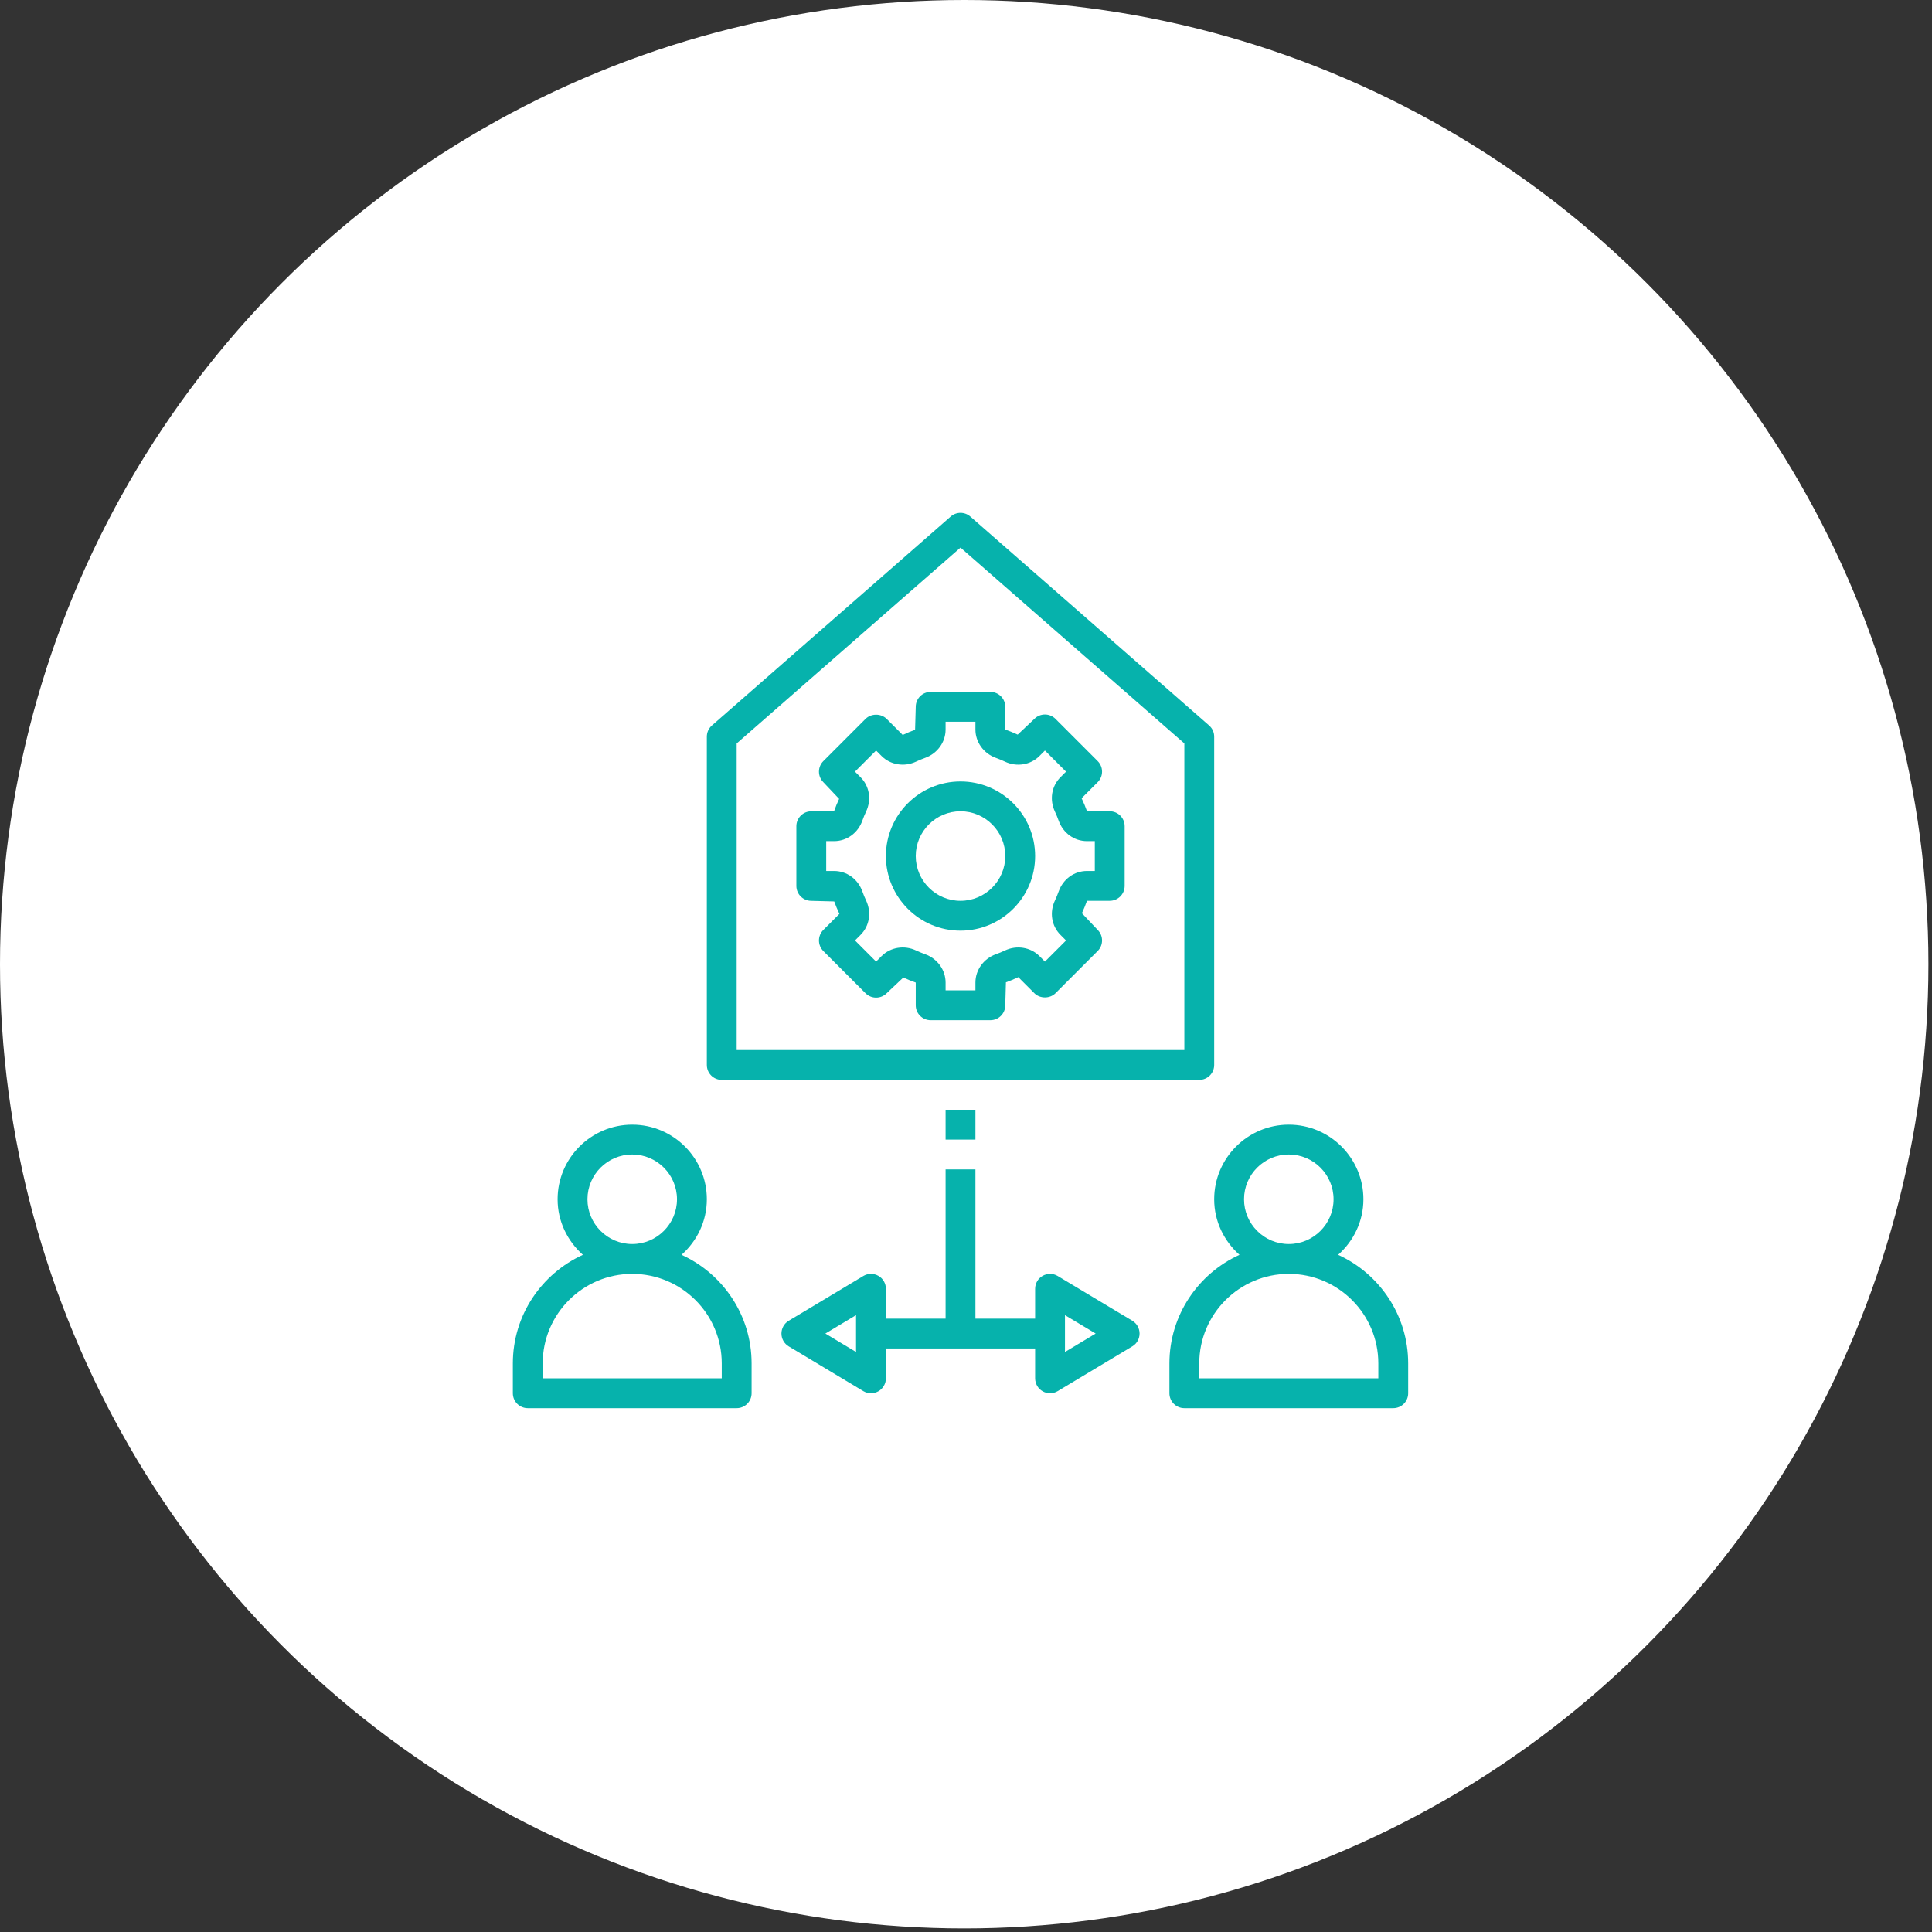 <svg xmlns="http://www.w3.org/2000/svg" width="176" height="176" viewBox="0 0 176 176" fill="none"><rect x="0" y="0" width="176" height="176" fill="#333333" stroke="none"/><circle cx="87.837" cy="87.837" r="87.837" fill="white"></circle><path d="M87.5 71.188C83.752 71.188 80.703 74.237 80.703 77.984C80.703 81.732 83.752 84.781 87.5 84.781C91.248 84.781 94.297 81.732 94.297 77.984C94.297 74.237 91.248 71.188 87.5 71.188ZM87.5 82.062C85.252 82.062 83.422 80.233 83.422 77.984C83.422 75.736 85.252 73.906 87.5 73.906C89.748 73.906 91.578 75.736 91.578 77.984C91.578 80.233 89.748 82.062 87.5 82.062Z" fill="#06B2AC"></path><path d="M101.094 73.906L99.004 73.85C98.873 73.484 98.724 73.126 98.531 72.719L99.995 71.255C100.527 70.724 100.527 69.865 99.995 69.333L96.151 65.488C95.895 65.232 95.552 65.089 95.19 65.089C94.828 65.089 94.483 65.232 94.229 65.488L92.708 66.923C92.358 66.76 92.002 66.612 91.578 66.462V64.391C91.578 63.64 90.971 63.031 90.219 63.031H84.781C84.029 63.031 83.422 63.64 83.422 64.391L83.363 66.481C82.996 66.612 82.642 66.76 82.235 66.953L80.771 65.489C80.261 64.979 79.359 64.979 78.849 65.489L75.005 69.335C74.473 69.866 74.473 70.725 75.005 71.257L76.442 72.777C76.277 73.126 76.129 73.485 75.979 73.908H73.906C73.154 73.908 72.547 74.517 72.547 75.267V80.704C72.547 81.455 73.154 82.064 73.906 82.064L75.996 82.12C76.127 82.487 76.276 82.844 76.469 83.251L75.005 84.715C74.473 85.246 74.473 86.105 75.005 86.637L78.849 90.483C79.105 90.738 79.448 90.881 79.81 90.881C80.172 90.881 80.517 90.738 80.771 90.483L82.292 89.047C82.642 89.21 82.998 89.358 83.422 89.508V91.578C83.422 92.329 84.029 92.938 84.781 92.938H90.219C90.971 92.938 91.578 92.329 91.578 91.578L91.637 89.487C92.004 89.357 92.358 89.209 92.765 89.016L94.229 90.48C94.739 90.99 95.641 90.99 96.151 90.48L99.995 86.634C100.527 86.103 100.527 85.243 99.995 84.712L98.558 83.192C98.723 82.843 98.871 82.484 99.021 82.061H101.094C101.845 82.061 102.453 81.452 102.453 80.702V75.264C102.453 74.515 101.845 73.906 101.094 73.906ZM99.734 79.344H99.022C97.861 79.344 96.85 80.074 96.443 81.206C96.344 81.489 96.23 81.763 96.101 82.035C95.591 83.121 95.791 84.353 96.611 85.171L97.114 85.674L95.191 87.598L94.688 87.095C93.879 86.286 92.621 86.081 91.551 86.585C91.282 86.713 91.003 86.829 90.719 86.929C89.607 87.329 88.859 88.363 88.859 89.506V90.219H86.141V89.506C86.141 88.363 85.393 87.327 84.282 86.929C83.998 86.827 83.72 86.712 83.452 86.585C82.385 86.082 81.123 86.285 80.313 87.094L79.81 87.597L77.888 85.673L78.391 85.17C79.21 84.352 79.41 83.12 78.899 82.031C78.772 81.762 78.657 81.487 78.557 81.201C78.15 80.074 77.139 79.344 75.978 79.344H75.266V76.625H75.978C77.139 76.625 78.15 75.895 78.557 74.763C78.656 74.48 78.77 74.205 78.899 73.933C79.409 72.847 79.209 71.616 78.389 70.797L77.886 70.294L79.809 68.371L80.312 68.874C81.118 69.683 82.379 69.887 83.449 69.384C83.718 69.256 83.997 69.14 84.281 69.04C85.393 68.64 86.141 67.606 86.141 66.462V65.75H88.859V66.462C88.859 67.606 89.607 68.641 90.718 69.04C91.002 69.142 91.28 69.257 91.548 69.384C92.617 69.889 93.878 69.685 94.687 68.875L95.19 68.372L97.112 70.296L96.609 70.799C95.79 71.617 95.59 72.849 96.101 73.938C96.228 74.207 96.343 74.481 96.443 74.768C96.85 75.895 97.861 76.625 99.022 76.625H99.734V79.344Z" fill="#06B2AC"></path><path d="M121.899 114.311C123.301 113.064 124.203 111.269 124.203 109.25C124.203 105.502 121.154 102.453 117.406 102.453C113.658 102.453 110.609 105.502 110.609 109.25C110.609 111.269 111.512 113.064 112.914 114.311C109.155 116.025 106.531 119.81 106.531 124.203V126.922C106.531 127.672 107.139 128.281 107.891 128.281H126.922C127.674 128.281 128.281 127.672 128.281 126.922V124.203C128.281 119.81 125.658 116.025 121.899 114.311ZM113.328 109.25C113.328 107.002 115.158 105.172 117.406 105.172C119.655 105.172 121.484 107.002 121.484 109.25C121.484 111.498 119.655 113.328 117.406 113.328C115.158 113.328 113.328 111.498 113.328 109.25ZM125.562 125.562H109.25V124.203C109.25 119.705 112.908 116.047 117.406 116.047C121.904 116.047 125.562 119.705 125.562 124.203V125.562Z" fill="#06B2AC"></path><path d="M48.078 128.281H67.109C67.861 128.281 68.469 127.672 68.469 126.922V124.203C68.469 119.81 65.845 116.025 62.087 114.311C63.488 113.064 64.391 111.269 64.391 109.25C64.391 105.502 61.342 102.453 57.594 102.453C53.846 102.453 50.797 105.502 50.797 109.25C50.797 111.269 51.7 113.064 53.101 114.311C49.342 116.025 46.719 119.81 46.719 124.203V126.922C46.719 127.672 47.326 128.281 48.078 128.281ZM53.516 109.25C53.516 107.002 55.345 105.172 57.594 105.172C59.842 105.172 61.672 107.002 61.672 109.25C61.672 111.498 59.842 113.328 57.594 113.328C55.345 113.328 53.516 111.498 53.516 109.25ZM49.438 124.203C49.438 119.705 53.096 116.047 57.594 116.047C62.092 116.047 65.75 119.705 65.75 124.203V125.562H49.438V124.203Z" fill="#06B2AC"></path><path d="M64.391 67.109V97.015C64.391 97.766 64.998 98.375 65.75 98.375H109.25C110.002 98.375 110.609 97.766 110.609 97.015V67.109C110.609 66.716 110.441 66.345 110.144 66.087L88.394 47.056C87.882 46.607 87.118 46.607 86.606 47.056L64.856 66.087C64.559 66.345 64.391 66.716 64.391 67.109ZM67.109 67.726L87.5 49.885L107.891 67.726V95.656H67.109V67.726Z" fill="#06B2AC"></path><path d="M103.812 121.484C103.812 121.007 103.561 120.564 103.153 120.319L96.356 116.241C95.936 115.988 95.414 115.982 94.986 116.224C94.559 116.464 94.297 116.917 94.297 117.406V120.125H88.859V106.531H86.141V120.125H80.703V117.406C80.703 116.917 80.441 116.464 80.014 116.224C79.588 115.982 79.065 115.988 78.644 116.241L71.847 120.319C71.439 120.564 71.188 121.007 71.188 121.484C71.188 121.962 71.439 122.405 71.847 122.649L78.644 126.727C78.86 126.858 79.102 126.922 79.344 126.922C79.575 126.922 79.806 126.863 80.014 126.745C80.441 126.505 80.703 126.052 80.703 125.562V122.844H94.297V125.562C94.297 126.052 94.559 126.505 94.986 126.745C95.194 126.863 95.425 126.922 95.656 126.922C95.898 126.922 96.14 126.858 96.356 126.727L103.153 122.649C103.561 122.405 103.812 121.962 103.812 121.484ZM77.984 123.162L75.188 121.484L77.984 119.807V123.162ZM97.016 123.162V119.807L99.812 121.484L97.016 123.162Z" fill="#06B2AC"></path><path d="M86.141 101.094H88.859V103.812H86.141V101.094Z" fill="#06B2AC"></path></svg>